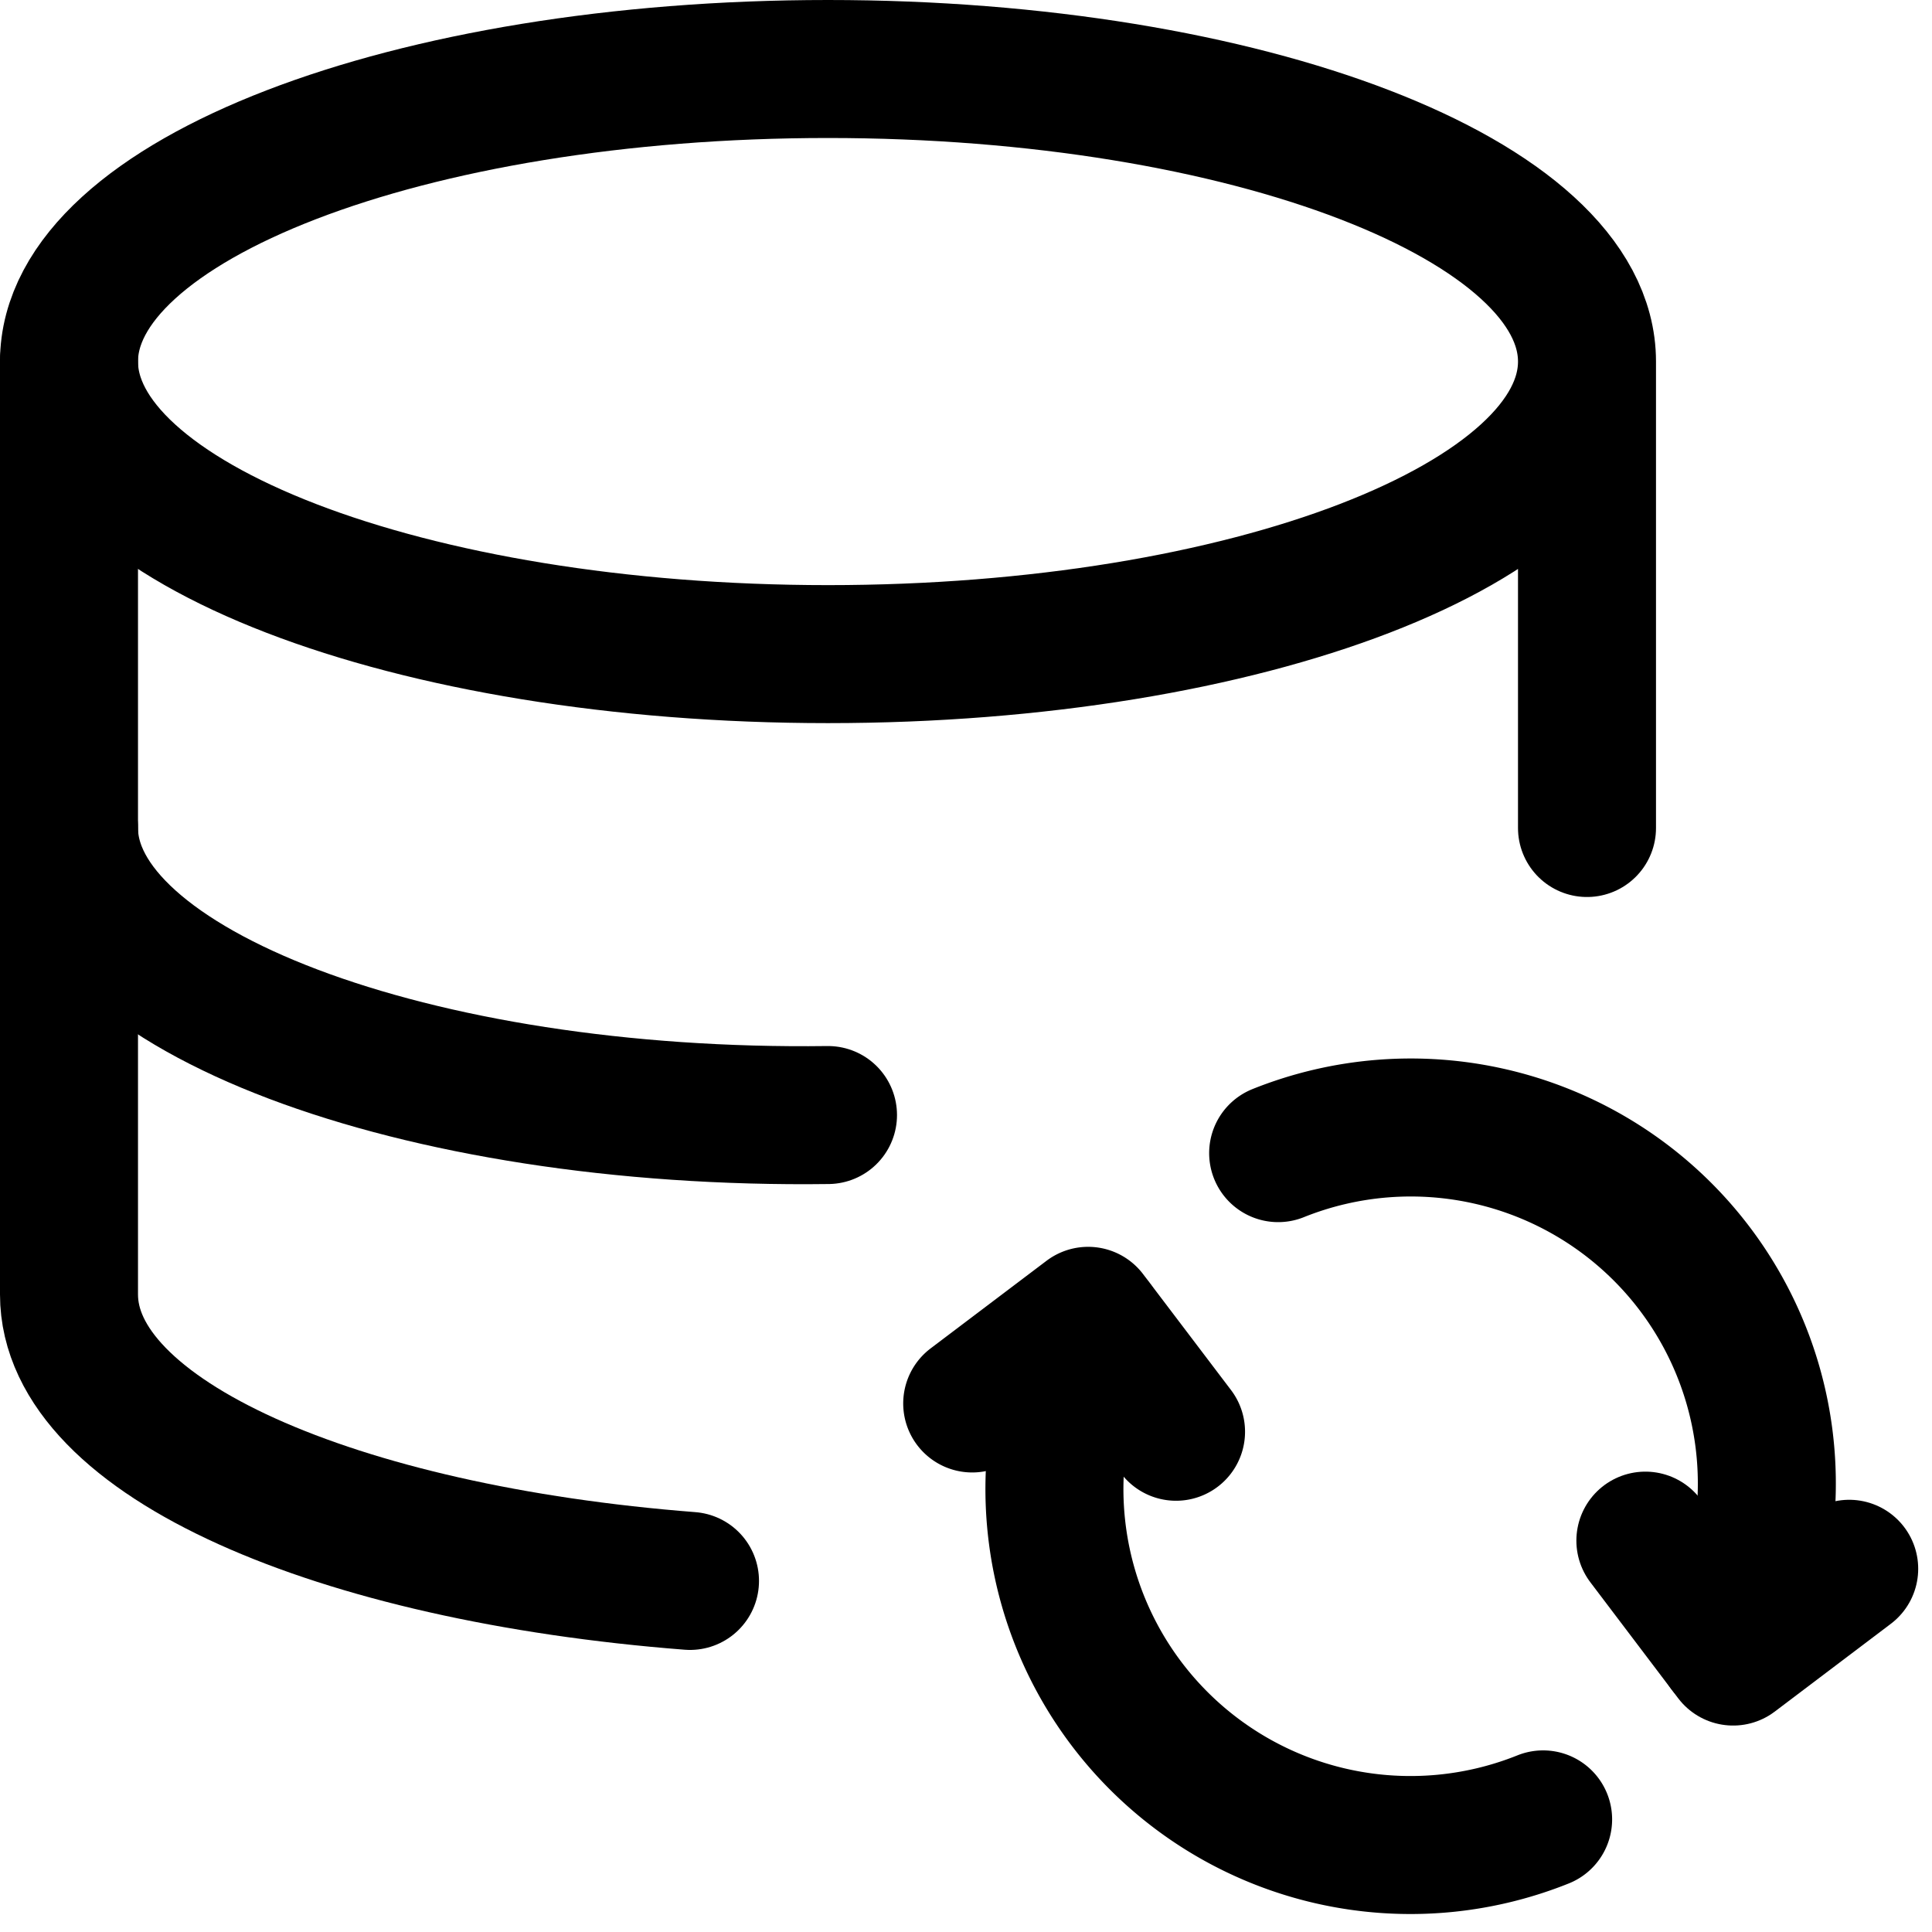 <?xml version="1.0" encoding="utf-8"?>
<!-- Generator: www.svgicons.com -->
<svg xmlns="http://www.w3.org/2000/svg" width="800" height="800" viewBox="0 0 14 14">
<g fill="none" stroke="currentColor" stroke-linecap="round" stroke-linejoin="round"><path d="M6 4.74c3.038 0 5.5-.95 5.5-2.12C11.5 1.45 9.038.5 6 .5S.5 1.45.5 2.62C.5 3.79 2.962 4.74 6 4.74M11.5 6V2.62"/><path d="M.5 2.62v6.76c0 1.043 1.94 1.877 4.5 2.076"/><path d="M6 8.08C3 8.12.5 7.17.5 6m12.9 5.368l-.841.636l-.636-.84"/><path d="M12.512 11.941a2.58 2.58 0 0 0-3.25-3.585M7.045 10.17l.84-.635l.637.84"/><path d="M7.932 9.599a2.58 2.58 0 0 0 3.25 3.585"/></g>
</svg>